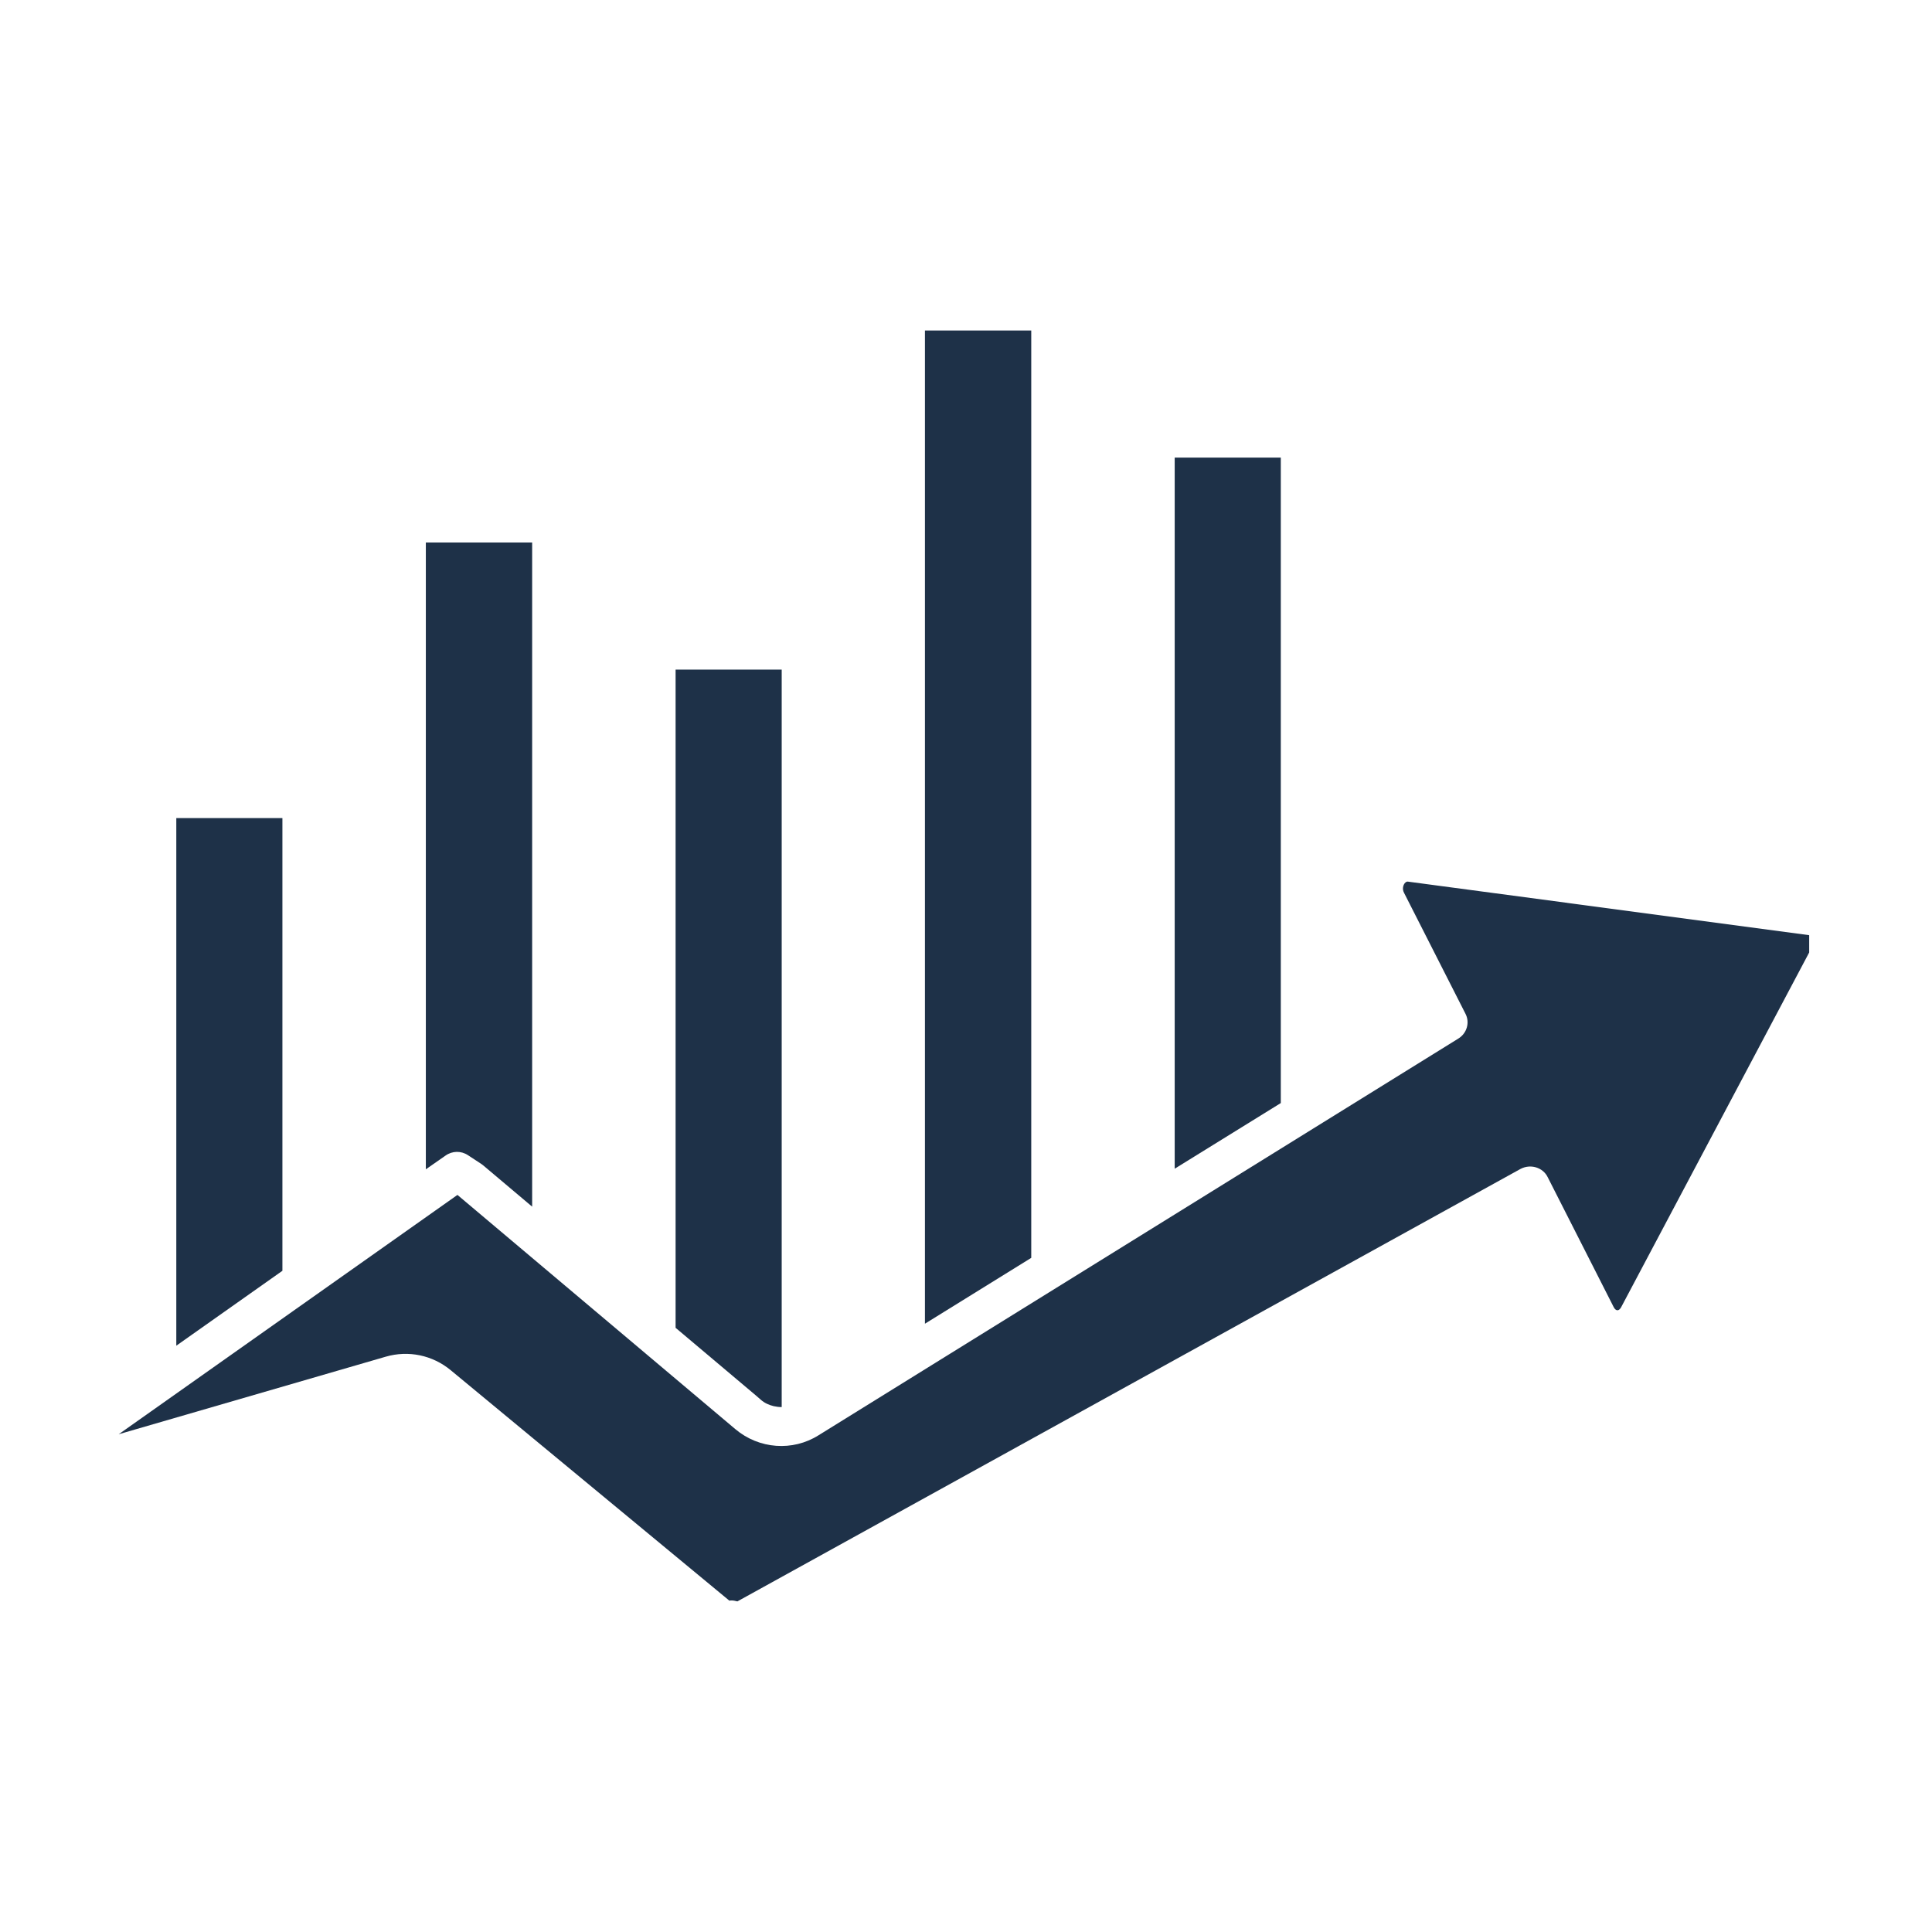 <svg xmlns="http://www.w3.org/2000/svg" xmlns:xlink="http://www.w3.org/1999/xlink" width="200" zoomAndPan="magnify" viewBox="0 0 150 150" height="200" preserveAspectRatio="xMidYMid meet" version="1.0"><defs><clipPath id="3fd41b56b8"><path d="M 71 25.66 L 81 25.66 L 81 103 L 71 103 Z M 71 25.66 " clip-rule="nonzero"/></clipPath><clipPath id="781b703cdb"><path d="M 9.215 68 L 140.465 68 L 140.465 124.66 L 9.215 124.66 Z M 9.215 68 " clip-rule="nonzero"/></clipPath></defs><path fill="#1e3148" d="M 59.074 108.68 C 59.359 108.934 59.703 109.082 60.062 109.172 C 60.27 109.219 60.48 109.246 60.691 109.246 L 60.691 51.988 L 52.453 51.988 L 52.453 103.09 L 58.715 108.367 Z M 59.074 108.68 " fill-opacity="1" fill-rule="nonzero"/><path fill="#1e3148" d="M 21.926 63.516 L 13.688 63.516 L 13.688 104.48 L 21.926 98.664 Z M 21.926 63.516 " fill-opacity="1" fill-rule="nonzero"/><path fill="#1e3148" d="M 36.336 89.691 L 37.367 90.367 C 37.414 90.395 37.457 90.441 37.504 90.469 L 41.316 93.684 L 41.316 42.121 L 33.062 42.121 L 33.062 90.785 L 34.586 89.723 C 35.109 89.348 35.797 89.332 36.336 89.691 Z M 36.336 89.691 " fill-opacity="1" fill-rule="nonzero"/><g clip-path="url(#3fd41b56b8)"><path fill="#1e3148" d="M 80.066 25.66 L 71.812 25.66 L 71.812 102.773 L 80.066 97.66 Z M 80.066 25.66 " fill-opacity="1" fill-rule="nonzero"/></g><path fill="#1e3148" d="M 99.441 35.527 L 91.203 35.527 L 91.203 90.738 L 99.441 85.641 Z M 99.441 35.527 " fill-opacity="1" fill-rule="nonzero"/><g clip-path="url(#781b703cdb)"><path fill="#1e3148" d="M 140.688 72.828 C 140.66 72.754 140.57 72.633 140.449 72.605 L 109.309 68.449 C 109.262 68.449 109.176 68.434 109.055 68.582 C 108.934 68.746 108.859 69.031 109.008 69.316 L 113.777 78.703 C 114.137 79.391 113.883 80.23 113.227 80.633 L 63.559 111.43 C 61.543 112.703 58.926 112.508 57.086 110.953 L 35.516 92.773 L 9.215 111.355 L 29.953 105.332 C 31.703 104.824 33.586 105.211 35.004 106.391 L 56.625 124.273 C 56.637 124.273 56.637 124.273 56.652 124.273 C 56.699 124.258 56.742 124.258 56.789 124.258 C 56.938 124.258 57.086 124.289 57.25 124.332 L 118.055 90.754 C 118.43 90.559 118.848 90.516 119.25 90.633 C 119.652 90.754 119.984 91.023 120.164 91.398 L 125.289 101.488 C 125.363 101.637 125.469 101.727 125.574 101.727 C 125.707 101.727 125.797 101.609 125.859 101.504 L 140.703 73.5 C 140.824 73.246 140.777 72.992 140.688 72.828 Z M 140.688 72.828 " fill-opacity="1" fill-rule="nonzero"/></g></svg>